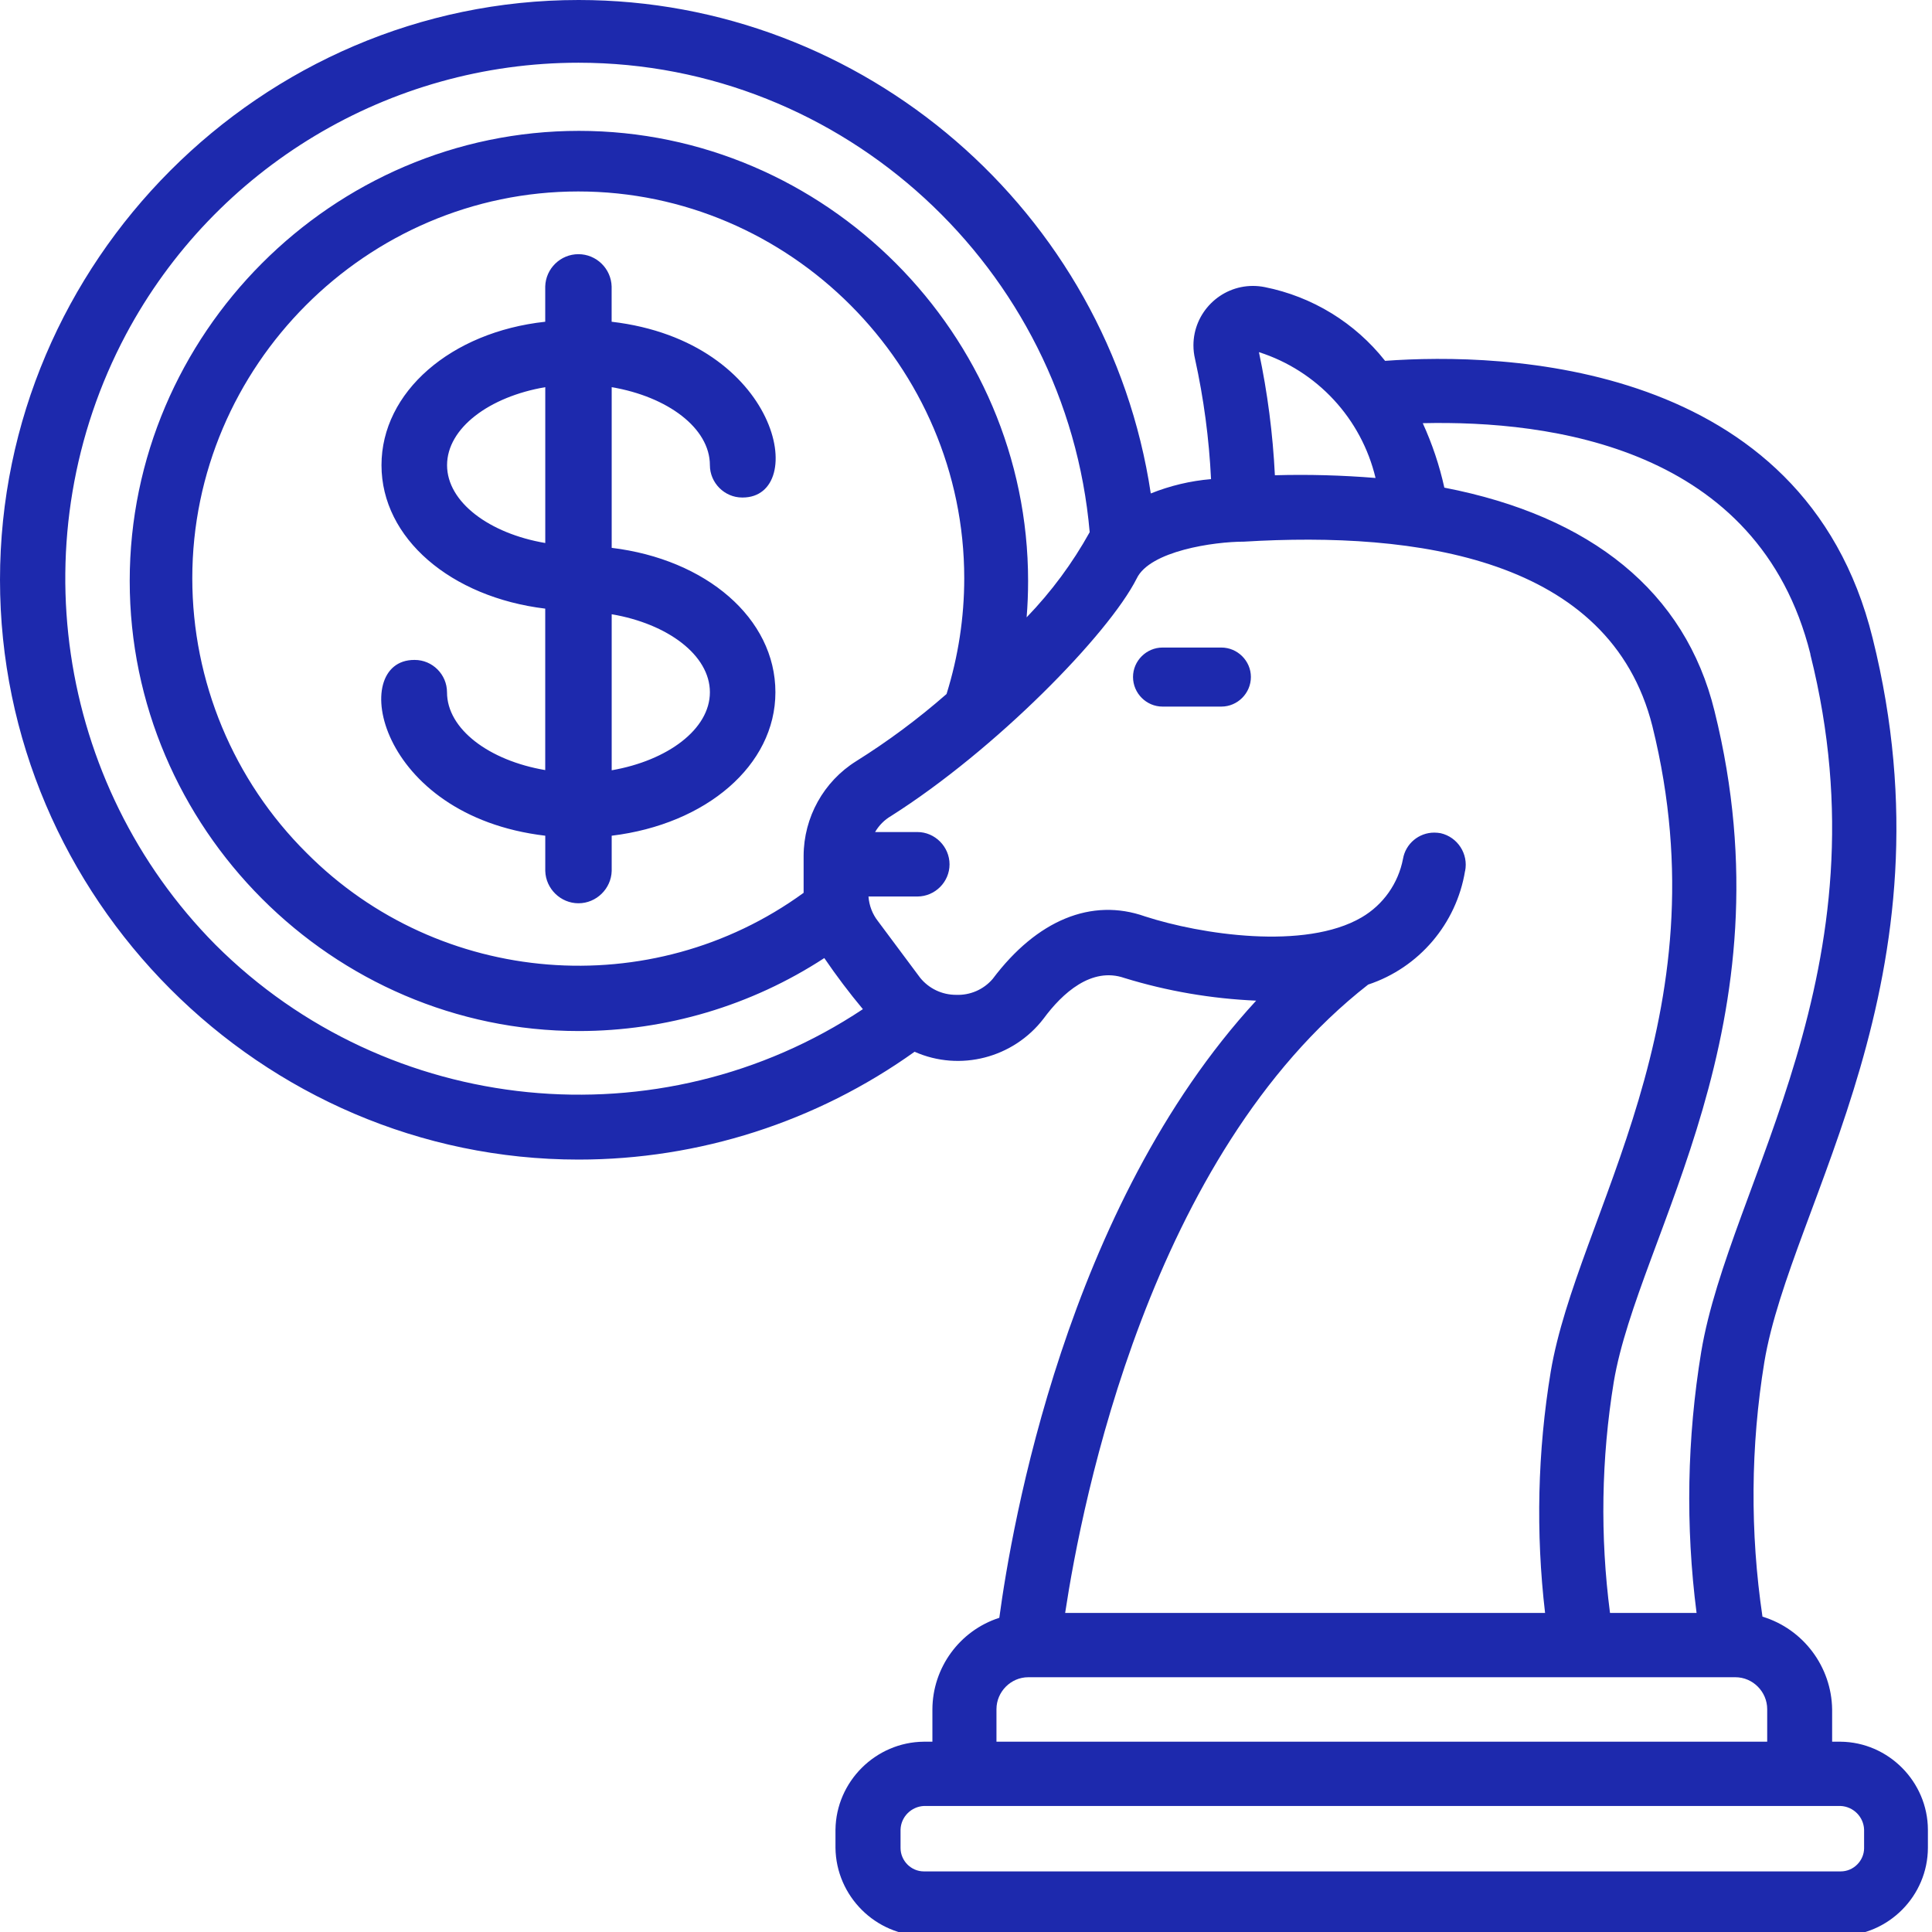 <?xml version="1.0" encoding="UTF-8" standalone="no"?>
<!DOCTYPE svg PUBLIC "-//W3C//DTD SVG 1.1//EN" "http://www.w3.org/Graphics/SVG/1.1/DTD/svg11.dtd">
<svg width="100%" height="100%" viewBox="0 0 100 100" version="1.1" xmlns="http://www.w3.org/2000/svg" xmlns:xlink="http://www.w3.org/1999/xlink" xml:space="preserve" xmlns:serif="http://www.serif.com/" style="fill-rule:evenodd;clip-rule:evenodd;stroke-linejoin:round;stroke-miterlimit:2;">
    <g transform="matrix(1,0,0,1,-220,-1000)">
        <g id="ikona-fundusze-inwestycyjne-sa-najkorzystniejsze" transform="matrix(0.125,0,0,0.167,220,1000)">
            <rect x="0" y="0" width="800" height="600" style="fill:none;"/>
            <clipPath id="_clip1">
                <rect x="0" y="0" width="800" height="600"/>
            </clipPath>
            <g clip-path="url(#_clip1)">
                <g id="Path_1725" transform="matrix(8,0,0,6,-1760,-6000)">
                    <path d="M315.267,1089.97L314.831,1089.97L314.831,1088.31C314.804,1086.1 313.338,1084.15 311.225,1083.51C310.578,1079.15 310.61,1074.71 311.322,1070.36C312.69,1062.15 321.311,1050.52 316.926,1032.96C313.37,1018.59 297.733,1018.2 291.692,1018.64C290.134,1016.67 287.924,1015.32 285.46,1014.83C285.259,1014.79 285.054,1014.77 284.849,1014.77C283.161,1014.77 281.772,1016.15 281.772,1017.84C281.772,1018.08 281.8,1018.31 281.854,1018.54C282.305,1020.59 282.582,1022.66 282.683,1024.75C281.613,1024.84 280.563,1025.09 279.564,1025.49C277.366,1010.9 264.701,1000 249.949,1000C233.52,1000 220,1013.52 220,1029.95C220,1046.38 233.52,1059.9 249.949,1059.9C256.183,1059.9 262.264,1057.95 267.339,1054.33C269.685,1055.37 272.454,1054.65 274.014,1052.62C274.988,1051.3 276.5,1049.93 278.2,1050.52C280.414,1051.2 282.706,1051.59 285.019,1051.69C275.181,1062.35 272.358,1078.88 271.724,1083.57C269.669,1084.23 268.265,1086.15 268.261,1088.31L268.261,1089.97L267.82,1089.97C265.325,1089.99 263.273,1092.03 263.244,1094.52L263.244,1095.45C263.273,1097.95 265.325,1099.99 267.82,1100L315.26,1100C317.745,1099.98 319.781,1097.94 319.788,1095.45L319.788,1094.52C319.781,1092.04 317.745,1089.99 315.26,1089.97L315.267,1089.97ZM316.485,1095.44C316.486,1095.45 316.486,1095.45 316.486,1095.46C316.486,1096.12 315.94,1096.67 315.276,1096.67L267.818,1096.67C267.157,1096.67 266.612,1096.12 266.612,1095.46L266.612,1094.51C266.634,1093.85 267.167,1093.32 267.827,1093.29L315.267,1093.29C315.927,1093.32 316.461,1093.85 316.485,1094.51L316.485,1095.44ZM271.577,1088.31C271.577,1088.3 271.577,1088.3 271.577,1088.29C271.577,1087.39 272.321,1086.64 273.224,1086.64L309.824,1086.64C310.727,1086.64 311.47,1087.39 311.47,1088.29L311.47,1089.97L271.577,1089.97L271.577,1088.31ZM313.702,1033.8C317.803,1050.12 309.52,1061.08 308.055,1069.83C307.319,1074.29 307.237,1078.84 307.814,1083.32L303.334,1083.32C302.816,1079.36 302.882,1075.34 303.528,1071.39C304.799,1063.81 312.786,1052.96 308.743,1036.73C307.232,1030.57 302.36,1026.66 294.759,1025.19C294.505,1024.04 294.131,1022.93 293.642,1021.86C300.216,1021.71 311.028,1023.08 313.707,1033.79L313.702,1033.8ZM295.833,1045C296.014,1044.11 295.446,1043.24 294.567,1043.04C294.458,1043.02 294.346,1043.01 294.234,1043.01C293.441,1043.01 292.757,1043.58 292.62,1044.36C292.378,1045.63 291.594,1046.74 290.475,1047.39C287.545,1049.1 282.144,1048.27 279.27,1047.34C276.497,1046.36 273.669,1047.53 271.379,1050.57C270.907,1051.12 270.207,1051.42 269.482,1051.39C268.764,1051.39 268.084,1051.07 267.628,1050.51L265.44,1047.58C265.157,1047.22 264.988,1046.78 264.952,1046.31L267.483,1046.31C268.396,1046.31 269.148,1045.56 269.148,1044.65C269.148,1043.74 268.396,1042.98 267.483,1042.98L265.295,1042.98C265.492,1042.64 265.779,1042.35 266.124,1042.15C271.53,1038.73 277.376,1032.77 278.837,1029.88C279.519,1028.46 282.832,1027.98 284.387,1027.98C293.302,1027.44 303.334,1028.81 305.527,1037.51C309.278,1052.62 301.633,1062.74 300.265,1070.86C299.584,1074.98 299.486,1079.17 299.973,1083.32L275.132,1083.32C276.008,1077.55 279.517,1059.66 290.816,1050.86C293.446,1049.99 295.384,1047.72 295.831,1044.99L295.833,1045ZM231.15,1048.8C222.884,1040.47 221.001,1027.63 226.523,1017.27C231.139,1008.64 240.16,1003.24 249.942,1003.24C263.643,1003.24 275.209,1013.84 276.402,1027.49C275.513,1029.09 274.416,1030.57 273.138,1031.89C273.189,1031.27 273.214,1030.64 273.214,1030.01C273.214,1017.26 262.718,1006.76 249.964,1006.76C237.209,1006.76 226.714,1017.26 226.714,1030.01C226.714,1042.77 237.209,1053.26 249.964,1053.26C254.474,1053.26 258.888,1051.95 262.666,1049.49C263.287,1050.4 263.953,1051.28 264.663,1052.13C254.162,1059.1 240.074,1057.7 231.15,1048.8L231.15,1048.8ZM261.595,1044.21L261.595,1046.12C253.717,1051.84 242.738,1050.96 235.869,1044.06C232.085,1040.31 229.953,1035.2 229.953,1029.87C229.953,1018.91 238.972,1009.89 249.931,1009.89C260.89,1009.89 269.909,1018.91 269.909,1029.87C269.909,1031.9 269.6,1033.91 268.993,1035.85C267.529,1037.13 265.965,1038.29 264.316,1039.32C262.631,1040.37 261.602,1042.22 261.595,1044.21ZM256.744,1024.03L256.744,1024.03L256.744,1024.03C256.744,1024.94 257.498,1025.7 258.413,1025.7C258.421,1025.7 258.428,1025.7 258.436,1025.7C261.877,1025.7 260.383,1017.64 251.658,1016.62L251.658,1014.8C251.632,1013.87 250.864,1013.13 249.939,1013.13C249.014,1013.13 248.246,1013.87 248.221,1014.8L248.221,1016.62C243.335,1017.15 239.746,1020.25 239.746,1024.03C239.746,1027.81 243.342,1030.85 248.221,1031.44L248.221,1039.78C245.329,1039.29 243.137,1037.67 243.137,1035.76C243.136,1034.84 242.382,1034.09 241.467,1034.09C241.458,1034.09 241.45,1034.09 241.441,1034.09C238.004,1034.09 239.498,1042.14 248.223,1043.17L248.223,1044.99C248.249,1045.91 249.017,1046.66 249.942,1046.66C250.867,1046.66 251.635,1045.91 251.661,1044.99L251.661,1043.17C256.546,1042.58 260.135,1039.54 260.135,1035.76C260.135,1031.93 256.539,1028.89 251.661,1028.3L251.661,1020C254.552,1020.49 256.744,1022.11 256.744,1024.03ZM256.744,1035.76C256.744,1037.67 254.552,1039.29 251.661,1039.79L251.661,1031.73C254.552,1032.22 256.744,1033.84 256.744,1035.76L256.744,1035.76ZM283.09,1033.45L280.283,1033.45C280.247,1033.45 280.21,1033.45 280.173,1033.45C279.335,1033.45 278.645,1034.14 278.645,1034.97C278.645,1035.81 279.335,1036.5 280.173,1036.5C280.21,1036.5 280.247,1036.5 280.283,1036.5L283.09,1036.5C283.132,1036.5 283.174,1036.5 283.217,1036.5C284.056,1036.5 284.746,1035.81 284.746,1034.97C284.746,1034.14 284.056,1033.45 283.217,1033.45C283.174,1033.45 283.132,1033.45 283.09,1033.45ZM243.14,1024.03C243.14,1022.11 245.332,1020.49 248.223,1020L248.223,1028.05C245.332,1027.56 243.14,1025.94 243.14,1024.03ZM291.198,1024.69L291.199,1024.69L291.198,1024.69L291.198,1024.69C289.465,1024.55 287.726,1024.5 285.988,1024.55C285.883,1022.41 285.606,1020.28 285.162,1018.19C288.171,1019.15 290.465,1021.62 291.198,1024.69Z" style="fill:rgb(29,41,173);"/>
                </g>
            </g>
        </g>
    </g>
</svg>
